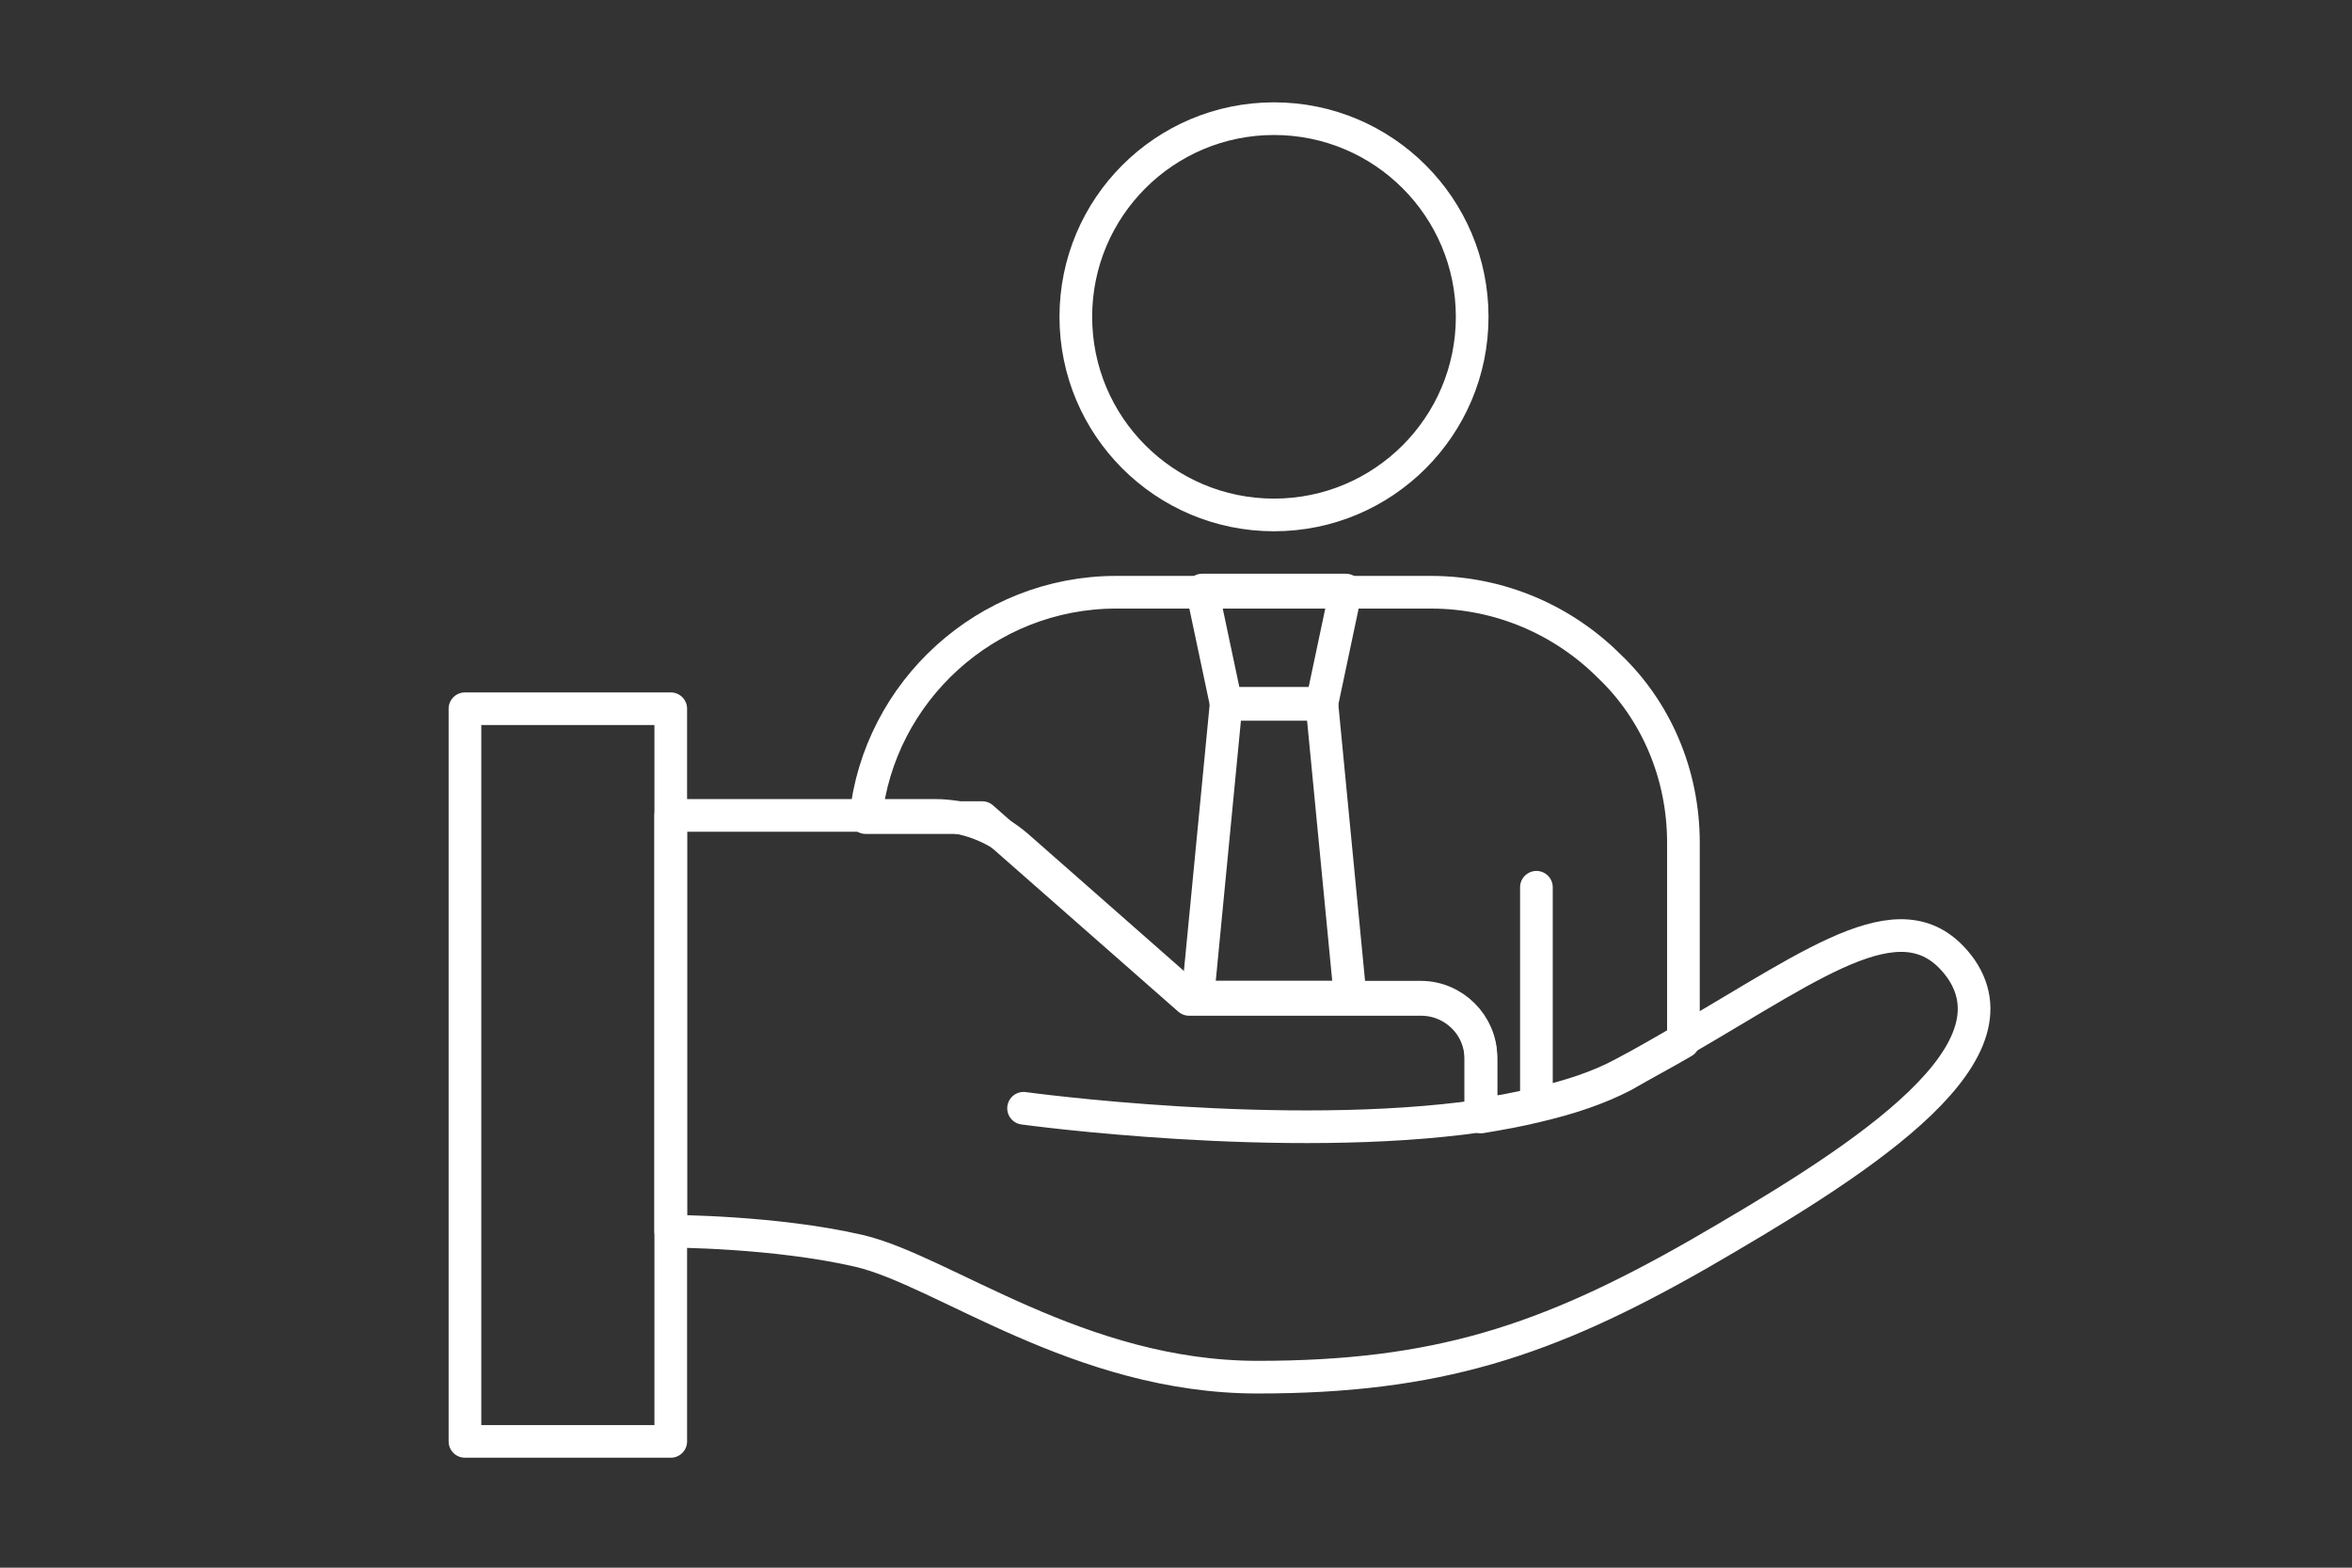 <?xml version="1.0" encoding="utf-8"?>
<!-- Generator: Adobe Illustrator 18.0.0, SVG Export Plug-In . SVG Version: 6.00 Build 0)  -->
<!DOCTYPE svg PUBLIC "-//W3C//DTD SVG 1.1//EN" "http://www.w3.org/Graphics/SVG/1.1/DTD/svg11.dtd">
<svg version="1.1" id="Capa_1" xmlns="http://www.w3.org/2000/svg" xmlns:xlink="http://www.w3.org/1999/xlink" x="0px" y="0px"
	 viewBox="0 0 216 144" enable-background="new 0 0 216 144" xml:space="preserve">
<rect x="0" y="0" width="216" height="144" fill="#333333" stroke="none"/>
<g>
	<path fill="none" stroke="#FFFFFF" stroke-width="3" stroke-linecap="round" stroke-linejoin="round" stroke-miterlimit="10" d="
		M154.6,77.4v18.3c-1.7,1-3.6,2-5.5,3.1c-2.3,1.2-5,2.1-8,2.8c-1.6,0.4-3.3,0.7-5.1,1v-5.3c0-3.1-2.5-5.5-5.5-5.5h-21.3l-19-16.7
		H79.5c1.2-11.6,11.1-20.7,23-20.7h28.9c6.4,0,12.2,2.6,16.4,6.8C152,65.2,154.6,71,154.6,77.4z"/>
	
		<line fill="none" stroke="#FFFFFF" stroke-width="3" stroke-linecap="round" stroke-linejoin="round" stroke-miterlimit="10" x1="141.1" y1="101.5" x2="141.1" y2="81.5"/>
	
		<circle fill="none" stroke="#FFFFFF" stroke-width="3" stroke-linecap="round" stroke-linejoin="round" stroke-miterlimit="10" cx="117" cy="29.1" r="18.2"/>
	
		<polygon fill="none" stroke="#FFFFFF" stroke-width="3" stroke-linecap="round" stroke-linejoin="round" stroke-miterlimit="10" points="
		110.4,54.2 123.6,54.2 121.4,64.6 112.6,64.6 	"/>
	
		<polygon fill="none" stroke="#FFFFFF" stroke-width="3" stroke-linecap="round" stroke-linejoin="round" stroke-miterlimit="10" points="
		124,91.6 110,91.6 112.6,64.7 121.4,64.7 	"/>
</g>
<rect x="42.7" y="65.1" fill="none" stroke="#FFFFFF" stroke-width="3" stroke-linecap="round" stroke-linejoin="round" stroke-miterlimit="10" width="18.9" height="67.3"/>
<path fill="none" stroke="#FFFFFF" stroke-width="3" stroke-linecap="round" stroke-linejoin="round" stroke-miterlimit="10" d="
	M156,115.2c-14,8-24.1,11.3-40.5,11.3s-28.9-9.8-36.6-11.6c-7.8-1.8-17.3-1.8-17.3-1.8V74.9h24.3c2.7,0,5.4,1,7.5,2.8l15.8,13.9
	h21.3c3,0,5.5,2.5,5.5,5.5v5.3c1.8-0.3,3.5-0.6,5.1-1c3.1-0.7,5.8-1.6,8-2.8c1.9-1,3.8-2.1,5.5-3.1c12.6-7.3,20.5-13.5,25.5-6.5
	C185.8,97.3,170,107.1,156,115.2z"/>
<path fill="none" stroke="#FFFFFF" stroke-width="3" stroke-linecap="round" stroke-linejoin="round" stroke-miterlimit="10" d="
	M94,101.8c0,0,24,3.3,42,0.7"/>
</svg>
